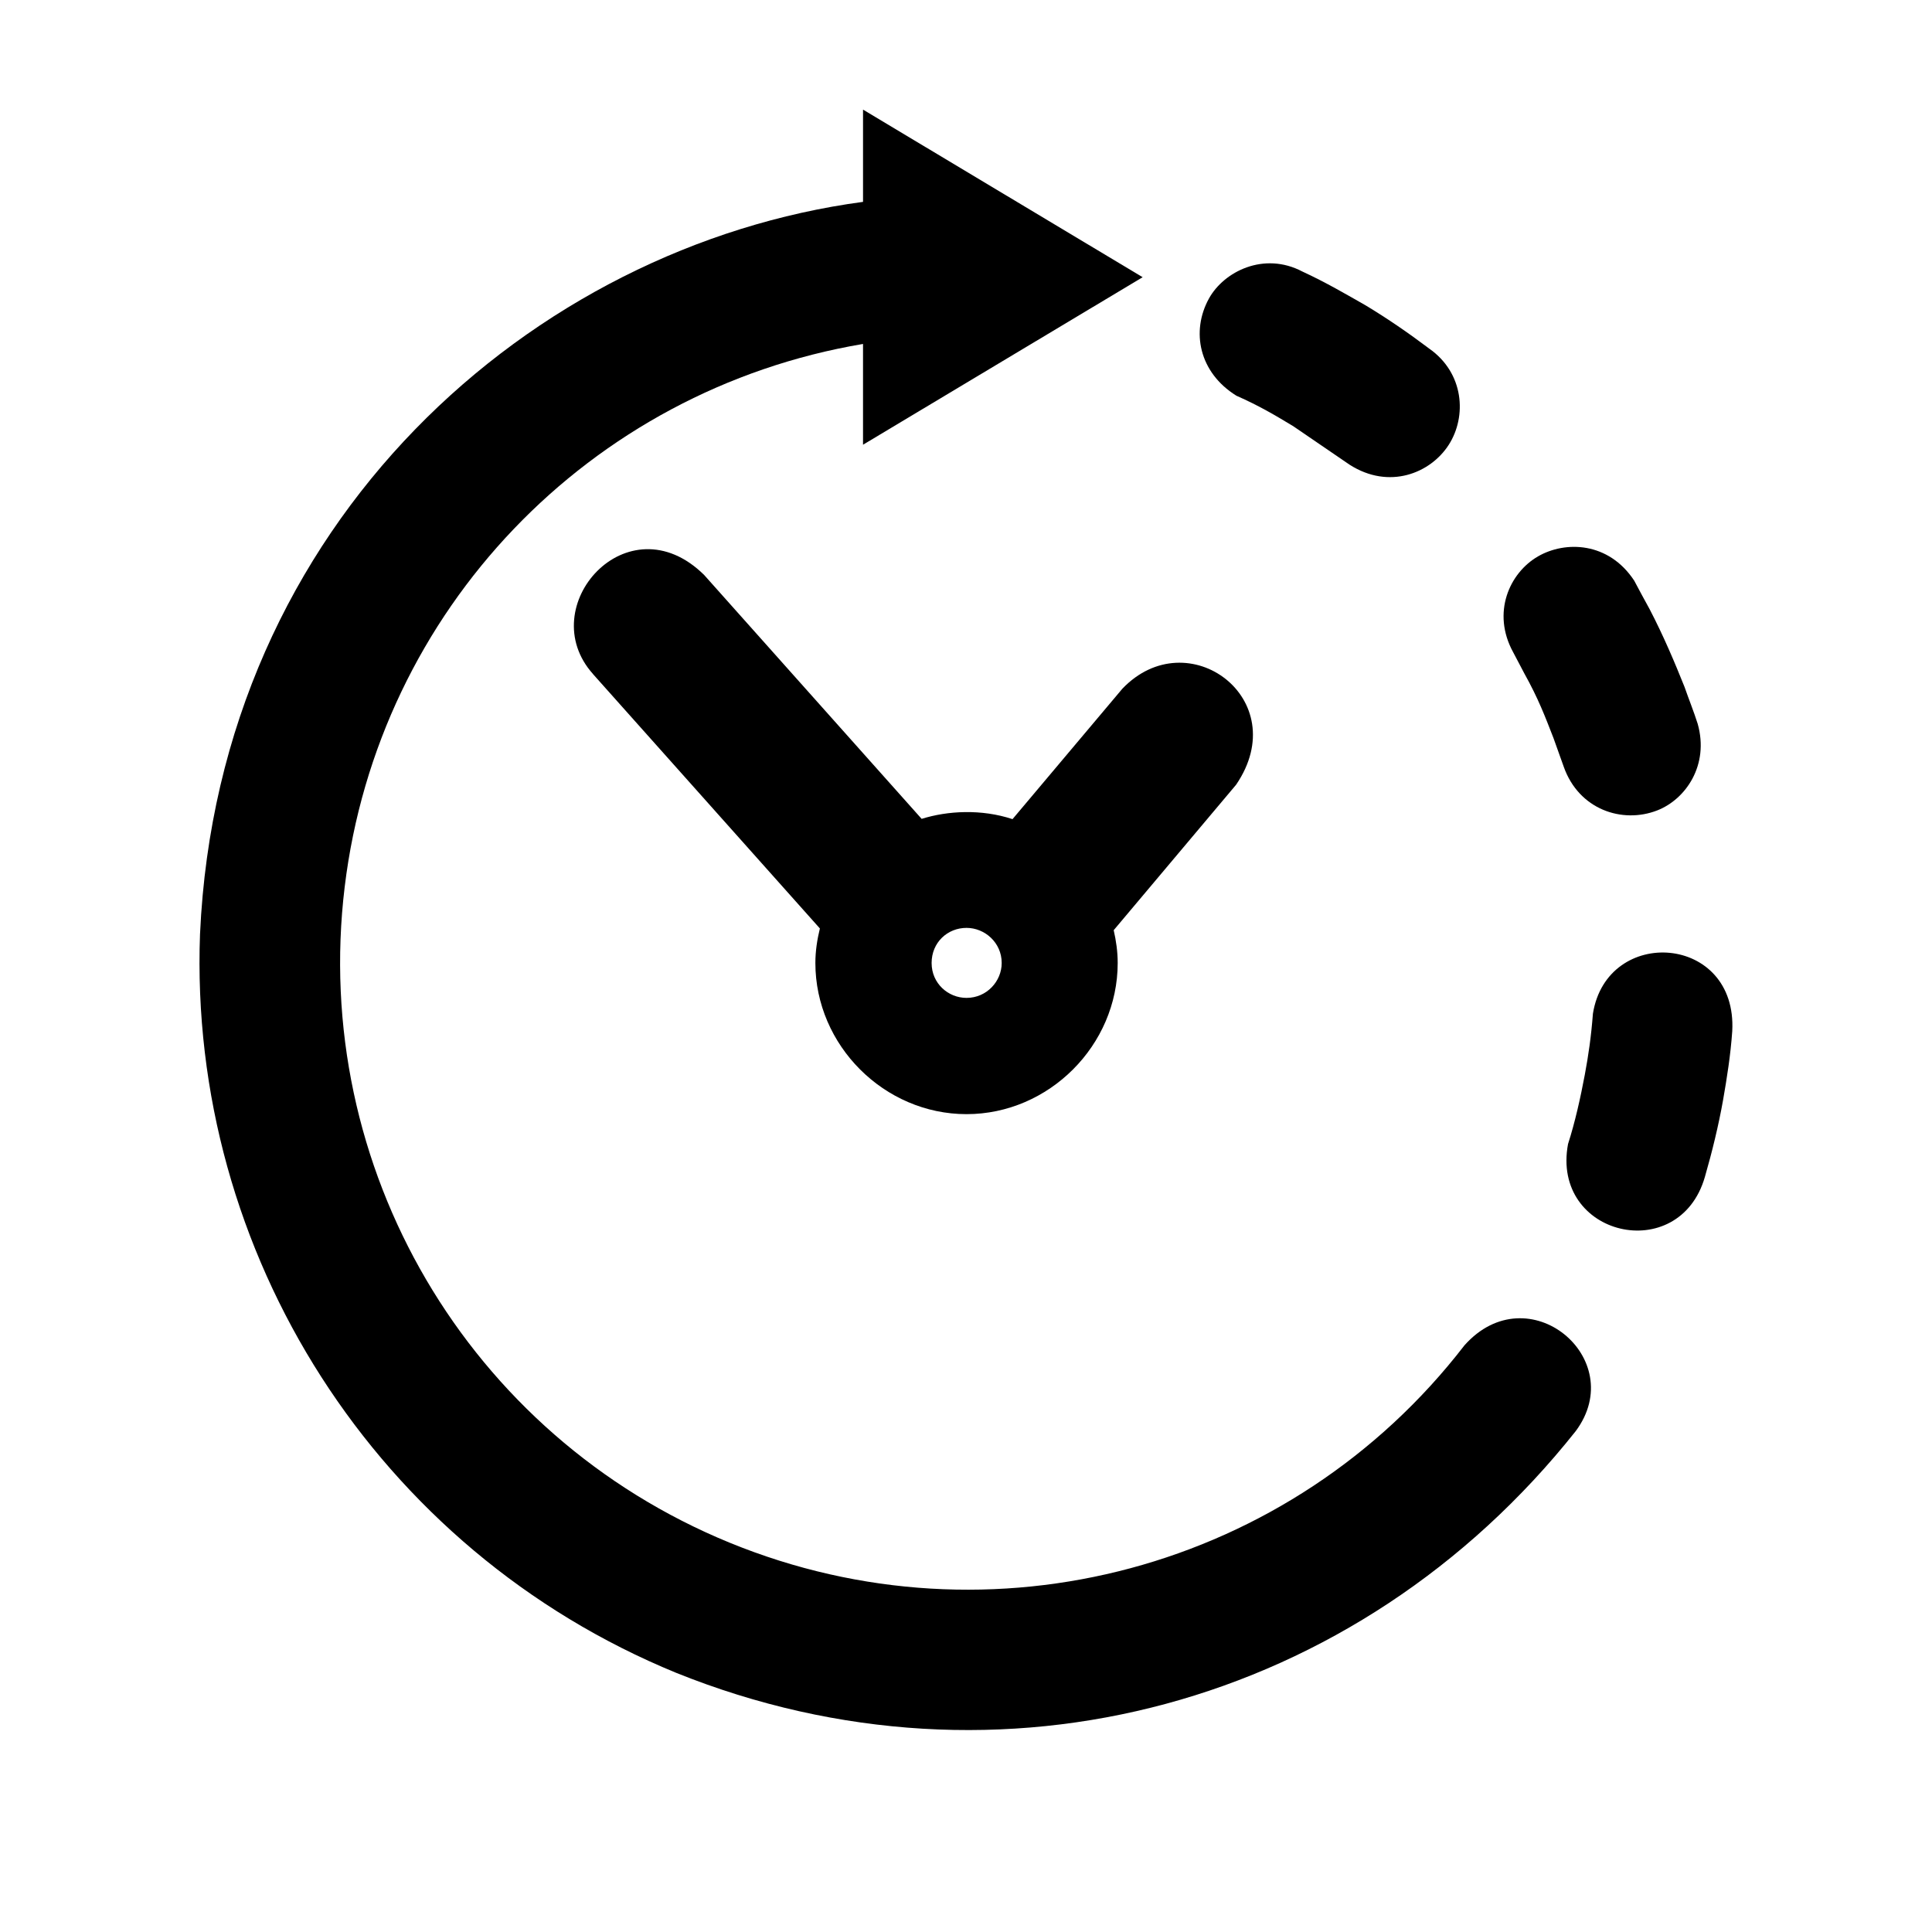 <?xml version="1.0" encoding="UTF-8"?>
<!-- The Best Svg Icon site in the world: iconSvg.co, Visit us! https://iconsvg.co -->
<svg fill="#000000" width="800px" height="800px" version="1.1" viewBox="144 144 512 512" xmlns="http://www.w3.org/2000/svg">
 <g>
  <path d="m559.55 447.16c1.859-5.785 3.309-12.312 4.441-18.352 0.977-5.258 1.672-10.004 2.148-16.168 3.75-23.453 38.348-21.094 36.922 4.66-0.438 6.258-1.383 12.242-2.438 18.277-1.176 6.621-2.871 13.602-4.809 20.316-6.812 23.66-40.852 15.758-36.266-8.738zm-3.859-107.56c-2.242-5.746-3.992-10.422-7.719-17.113l-2.973-5.648c-5.727-10.438-1-21 6.574-25.383 7.246-4.195 18.715-3.887 25.504 6.414 1.324 2.551 2.731 5.059 4.098 7.582 3.731 7.176 6.684 14.199 9.25 20.609 1.121 3.227 2.449 6.5 3.481 9.758 3.09 10.938-3.16 20.012-10.742 22.957-9.254 3.59-20.758-0.227-24.762-11.594zm-68.965-82.652c-4.887-2.945-8.898-5.348-15.074-8.082-9.891-6.133-12.086-17.039-7.262-25.766 3.973-7.18 14.605-12.48 24.738-7.148 6.227 2.867 11.66 6.062 16.75 8.957 5.852 3.523 11.41 7.352 16.82 11.434 9.324 6.484 10.066 18.012 5.234 25.539-4.836 7.531-15.789 11.988-26.281 5.266z"/>
  <path d="m197.01 391.48c-3.144 84.602 46.816 163.32 126.24 195.86 85.867 34.543 180.59 8.668 238.34-64.086 14.262-19.188-12.602-41.707-29.5-22.715-45.773 59.352-125.36 80.707-194.72 52.293-69.359-28.414-111.04-99.426-102.02-173.83 8.887-73.301 64.816-131.6 137.36-143.85v26.707c24.699-14.801 49.406-29.59 74.105-44.395l-74.102-44.414v24.449c-87.316 11.68-170.77 84.57-175.7 193.99z"/>
  <path d="m301.18 322.67 60.098 67.379c-0.719 2.961-1.195 5.996-1.195 9.152 0 21.824 18.234 40.059 40.059 40.059s40.059-18.234 40.059-40.059c0-2.992-0.414-5.875-1.059-8.691l32.445-38.555c15.43-22.66-12.809-43.59-30.152-25.434l-29.105 34.559c-8.266-2.734-17.215-2.223-24.086-0.074l-57.637-64.633c-20.238-19.977-45.504 8.434-29.422 26.281zm98.957 67.227c4.832 0 9.324 3.894 9.324 9.305 0 4.832-3.953 9.25-9.324 9.25-4.832 0-9.25-3.801-9.25-9.25 0-5.461 4.223-9.305 9.25-9.305z"/>
 </g>
</svg>